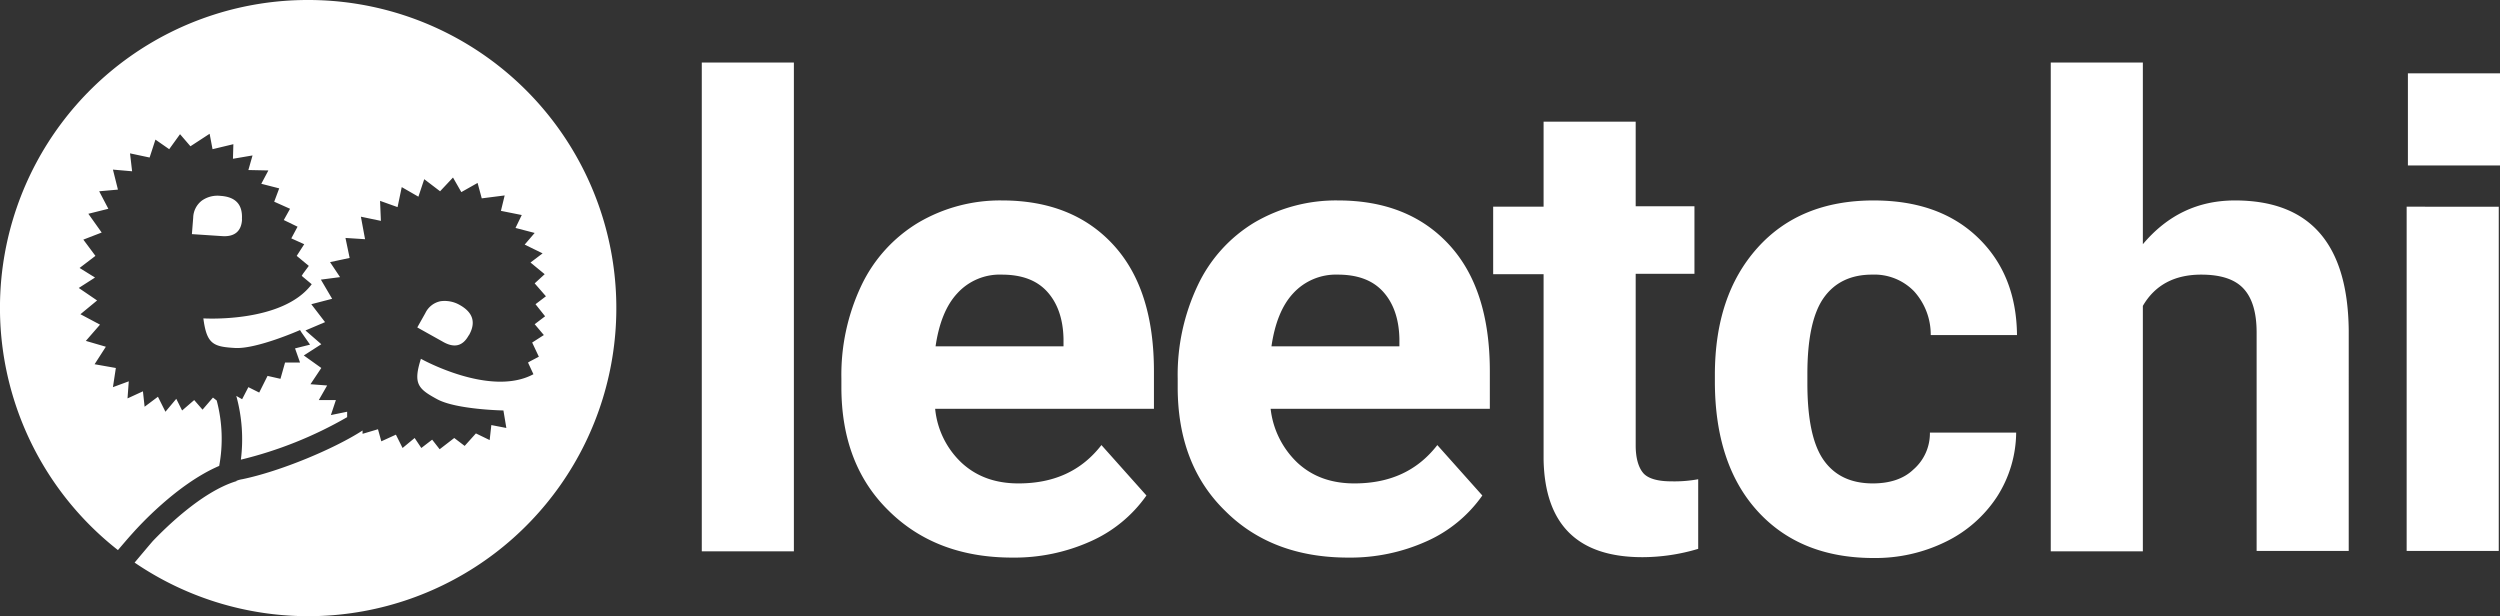 <svg id="layer" xmlns="http://www.w3.org/2000/svg" viewBox="0 0 599.9 147.9"><rect x="0" y="0" width="599.9" height="147.9" fill="#333333" stroke="none"/><defs><style>.cls-1{fill:#fff;}</style></defs><path class="cls-1" d="M216.7,384.3H194.5V267h22.1V384.3Zm49.8-66.4c4.7,0,8.3,1.3,10.8,4s3.9,6.5,4,11.4v1.8H250.6c.8-5.5,2.5-9.8,5.2-12.7a13.75,13.75,0,0,1,10.7-4.5m2.5,67.9a44.55,44.55,0,0,0,18.8-3.9,32.42,32.42,0,0,0,13.4-11l-10.8-12.1c-4.8,6.2-11.4,9.2-19.9,9.2-5.5,0-10-1.6-13.6-4.9a20.47,20.47,0,0,1-6.4-13H303v-9c0-13.1-3.2-23.2-9.7-30.3s-15.4-10.7-26.7-10.7a38.67,38.67,0,0,0-20.1,5.3,35.2,35.2,0,0,0-13.7,15.1,50.05,50.05,0,0,0-4.8,22.3v2.1q0,18.6,11.4,29.7c7.6,7.5,17.5,11.2,29.6,11.2m78.1-67.9c4.7,0,8.3,1.3,10.8,4s3.9,6.5,4,11.4v1.8H331.2c.8-5.5,2.5-9.8,5.2-12.7a13.9,13.9,0,0,1,10.7-4.5m2.5,67.9a44.55,44.55,0,0,0,18.8-3.9,32.42,32.42,0,0,0,13.4-11L371,358.8c-4.8,6.2-11.4,9.2-19.9,9.2-5.5,0-10-1.6-13.6-4.9a21.07,21.07,0,0,1-6.5-13h52.6v-9c0-13.1-3.2-23.2-9.7-30.3s-15.4-10.7-26.7-10.7a38.67,38.67,0,0,0-20.1,5.3,35,35,0,0,0-13.6,15.1,50.05,50.05,0,0,0-4.8,22.3v2.1q0,18.6,11.4,29.7c7.5,7.5,17.4,11.2,29.5,11.2m46.9-104.5v20.3H384.4v16.2h12.1v44.5q.45,23.4,23.7,23.4a46.77,46.77,0,0,0,13.4-2V367a31.8,31.8,0,0,1-6.5.5c-3.3,0-5.6-.7-6.7-2s-1.8-3.5-1.8-6.6V317.7h14.1V301.5H418.6V281.2H396.5Zm79,86.7c-5.3,0-9.2-1.9-11.8-5.6s-3.9-9.8-3.9-18.4v-2.3c0-8.4,1.3-14.5,3.9-18.2s6.5-5.6,11.6-5.6a13.26,13.26,0,0,1,10.1,4,15.47,15.47,0,0,1,4,10.5h20.7c-.1-9.8-3.3-17.6-9.5-23.5s-14.5-8.8-24.9-8.8q-17.7,0-27.9,11.4c-6.8,7.6-10.2,17.7-10.2,30.5v1.5c0,13.2,3.4,23.6,10.2,31.1s16.1,11.3,27.9,11.3A38.24,38.24,0,0,0,493,382a30.78,30.78,0,0,0,12.3-10.8,28.93,28.93,0,0,0,4.6-15.4H489.2a11.5,11.5,0,0,1-4,8.9c-2.3,2.2-5.6,3.3-9.7,3.3m64.8-101H518.2V384.3h22.1V325.4c2.9-5,7.6-7.5,14-7.5,4.7,0,8.1,1.1,10.2,3.4s3.1,5.8,3.1,10.5v52.4h22.1V331.3q-.3-31.2-27.3-31.2c-8.9,0-16.2,3.5-22.1,10.5V267Zm85.7,2.6H603.9v22.1H626Zm-.3,32H603.6v82.6h22.1Z" transform="translate(-26.1 -252)"/><path class="cls-1" d="M100,252A73.86,73.86,0,0,0,54.4,384c1.2-1.4,2.3-2.7,3.2-3.7h0l.9-1c.5-.5,9.9-11.1,20.2-15.5a35.85,35.85,0,0,0-.6-15.7l-.9-.7-2.5,2.9-2-2.3-2.9,2.5-1.4-2.8-2.6,3.1L64,347.2l-3.2,2.4-.4-3.7-3.7,1.7.3-4.1-3.8,1.4.7-4.6-5.1-.9,2.7-4.2-4.8-1.4,3.4-3.9-4.7-2.5,4-3.3-4.4-3,3.9-2.5-3.7-2.3,3.8-2.9-2.9-3.9,4.4-1.7-3.2-4.5,4.8-1.2-2.2-4.2,4.5-.4-1.2-4.8,4.6.4-.5-4.3,4.7,1,1.4-4.3,3.3,2.3,2.6-3.6,2.5,2.9,4.6-3,.7,3.7,5-1.2-.1,3.5,4.7-.8-1,3.5,4.8.1-1.7,3.2,4.3,1.1-1.2,3.2,3.8,1.7-1.5,2.7,3.3,1.6L96,309.2l3.1,1.4-1.8,2.8,2.9,2.4-1.4,1.9-.3.5,2.4,2c-7,9.4-26,8.2-26,8.2.8,6.2,2.4,6.8,7.6,7.1s15.6-4.3,15.6-4.3l.3.5,2.1,3-3.6.9,1.2,3.4H94.5l-1.1,3.9-3.1-.7-2,4-2.6-1.3-1.5,2.9-1.4-.8a39.17,39.17,0,0,1,1.1,15.3,96.24,96.24,0,0,0,25.5-10.2v-1.3l-3.9.8,1.2-3.6h-4.1l2-3.5-4-.3,2.6-3.9-4.2-3,4.2-2.7-3.8-3.3,4.7-2-3.3-4.3,5-1.3-2.7-4.6,4.6-.6-2.4-3.6,4.7-1-1-4.8,4.7.3-1-5.4,4.8,1-.2-4.8,4.2,1.5,1-4.8,4,2.3,1.4-4.2,3.8,2.9,3.1-3.3,2,3.5,3.9-2.2,1,3.7,5.5-.7-.9,3.7,5,1-1.5,3.1,4.6,1.2-2.4,2.8,4.3,2.1-2.9,2.2,3.4,2.8-2.4,2.2,2.7,3.1-2.5,1.9,2.3,2.9-2.5,1.9,2.2,2.6-2.8,1.8,1.6,3.4-2.1,1.1-.5.3,1.3,2.8c-10.4,5.6-27-3.7-27-3.7-1.9,6-.7,7.2,3.9,9.7s15.9,2.7,15.9,2.7l.1.6.6,3.6L144,354l-.4,3.6-3.3-1.6-2.7,3-2.5-1.9-3.5,2.7-1.8-2.3-2.6,2-1.6-2.4-2.9,2.4-1.6-3.2-3.5,1.6-.8-2.9-3.7,1.1v-.8c-6.8,4.4-19.7,9.8-28.9,11.7a5.73,5.73,0,0,0-1.4.4v.1h-.1c-8.4,2.6-17.3,11.6-19.9,14.3-.7.8-2.3,2.7-4.4,5.2A73.93,73.93,0,1,0,100,252" transform="translate(-26.1 -252)"/><path class="cls-1" d="M84.18,304.66c-.15,2.84-1.81,4.2-4.75,4l-7.28-.48.31-3.94a5.32,5.32,0,0,1,2.1-4.12A6.5,6.5,0,0,1,79,299c3.65.24,5.37,2.09,5.15,5.63m54.47,27.83q2.63-4.62-2.28-7.32a7.25,7.25,0,0,0-4.52-.86,5.16,5.16,0,0,0-3.65,2.84l-1.94,3.45,6.35,3.55c2.64,1.44,4.62.88,6-1.66" transform="translate(-26.1 -252)"/></svg>